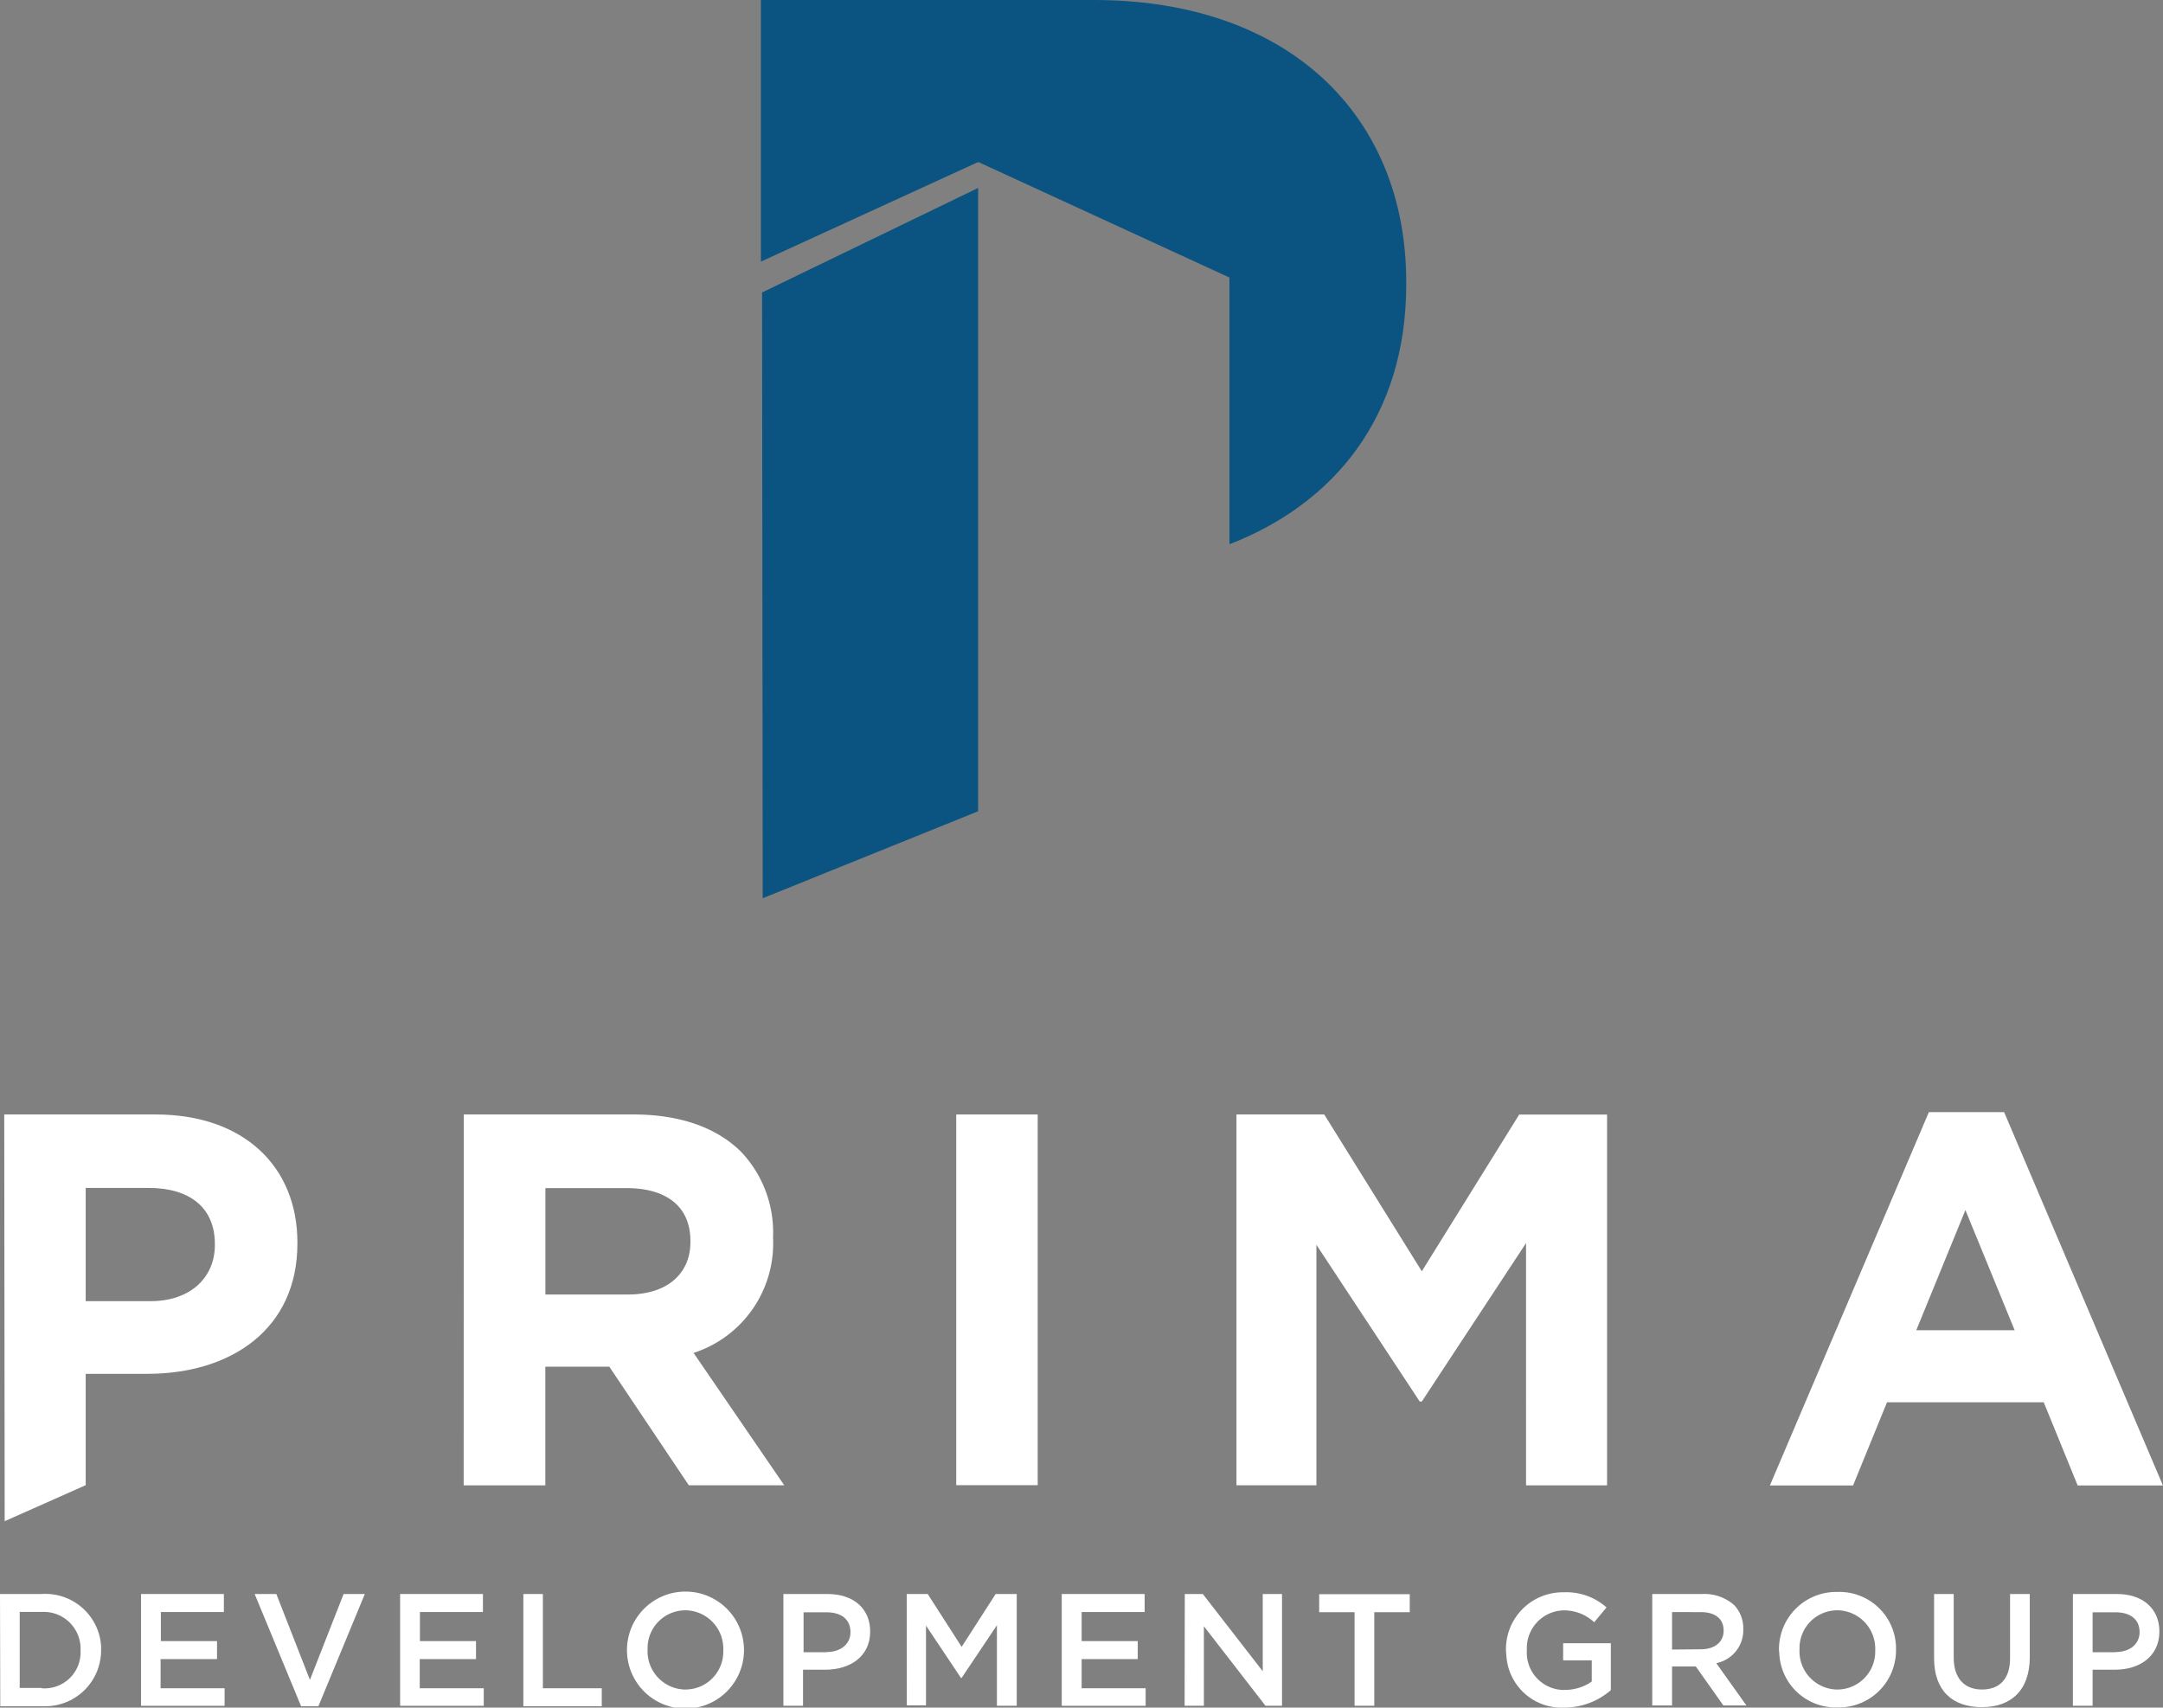 <svg id="Layer_1" data-name="Layer 1" xmlns="http://www.w3.org/2000/svg" viewBox="0 0 240.29 189.69"><rect x="0" y="0" width="240.29" height="189.69" fill="#808080" stroke="none"/><defs><style>.cls-1{fill:#fff;}.cls-2{fill:#0b5381;}</style></defs><path id="Path_129" data-name="Path 129" class="cls-1" d="M53.05,254.53h4.63a6.2,6.2,0,0,1,6.6,5.77c0,.14,0,.27,0,.41v0A6.21,6.21,0,0,1,58.08,267h-5ZM57.68,265A4,4,0,0,0,62,261.17c0-.14,0-.27,0-.41v0a4.09,4.09,0,0,0-3.92-4.24H55.24v8.44h2.44Z" transform="translate(-53.05 -77.46)"/><path id="Path_130" data-name="Path 130" class="cls-1" d="M68.72,254.53h9.2v2h-7v3.23h6.24v2H70.89V265H78v1.95H68.72Z" transform="translate(-53.05 -77.46)"/><path id="Path_131" data-name="Path 131" class="cls-1" d="M81.34,254.53h2.41l3.73,9.54,3.74-9.54h2.36L88.42,267H86.5Z" transform="translate(-53.05 -77.46)"/><path id="Path_132" data-name="Path 132" class="cls-1" d="M97.5,254.53h9.2v2h-7v3.23h6.23v2H99.68V265h7.11v1.95H97.5Z" transform="translate(-53.05 -77.46)"/><path id="Path_133" data-name="Path 133" class="cls-1" d="M111.19,254.53h2.17V265h6.54v2h-8.71Z" transform="translate(-53.05 -77.46)"/><path id="Path_134" data-name="Path 134" class="cls-1" d="M122.7,260.76v0a6.49,6.49,0,0,1,13,0v0a6.49,6.49,0,0,1-13,0Zm10.7,0v0a4.26,4.26,0,0,0-4.1-4.42h-.13a4.2,4.2,0,0,0-4.18,4.2,1.09,1.09,0,0,0,0,.18v0a4.25,4.25,0,0,0,4.08,4.42h.14a4.2,4.2,0,0,0,4.19-4.2C133.41,260.88,133.4,260.82,133.4,260.76Z" transform="translate(-53.05 -77.46)"/><path id="Path_135" data-name="Path 135" class="cls-1" d="M140.14,254.53H145c2.88,0,4.72,1.64,4.72,4.16v0c0,2.79-2.23,4.25-5,4.25h-2.46v4h-2.18V254.53Zm4.71,6.45c1.64,0,2.68-.92,2.68-2.21v0c0-1.46-1.05-2.21-2.68-2.21h-2.53V261h2.53Z" transform="translate(-53.05 -77.46)"/><path id="Path_136" data-name="Path 136" class="cls-1" d="M153.78,254.53h2.33l3.77,5.87,3.78-5.87H166v12.41h-2.2V258l-3.93,5.86h-.06l-3.89-5.82v8.86h-2.13Z" transform="translate(-53.05 -77.46)"/><path id="Path_137" data-name="Path 137" class="cls-1" d="M171,254.53h9.21v2h-7v3.23h6.23v2h-6.23V265h7.11v1.95H171Z" transform="translate(-53.05 -77.46)"/><path id="Path_138" data-name="Path 138" class="cls-1" d="M184.67,254.53h2l6.66,8.58v-8.58h2.14v12.41h-1.84l-6.84-8.83v8.83h-2.14Z" transform="translate(-53.05 -77.46)"/><path id="Path_139" data-name="Path 139" class="cls-1" d="M203.53,256.55H199.6v-2h10.06v2h-3.94v10.39h-2.19Z" transform="translate(-53.05 -77.46)"/><path id="Path_140" data-name="Path 140" class="cls-1" d="M220.35,260.76v0a6.31,6.31,0,0,1,6.2-6.42h.2a6.73,6.73,0,0,1,4.77,1.68l-1.37,1.65a4.88,4.88,0,0,0-3.48-1.32,4.19,4.19,0,0,0-4,4.36v.05a4.15,4.15,0,0,0,3.85,4.42,2.17,2.17,0,0,0,.36,0,5.13,5.13,0,0,0,3-.93V261.9h-3.18V260H232v5.21a7.91,7.91,0,0,1-5.18,1.94,6.15,6.15,0,0,1-6.43-5.87A4.51,4.51,0,0,1,220.35,260.76Z" transform="translate(-53.05 -77.46)"/><path id="Path_141" data-name="Path 141" class="cls-1" d="M236.6,254.53h5.53a5,5,0,0,1,3.58,1.24,3.75,3.75,0,0,1,1,2.68v0a3.72,3.72,0,0,1-3,3.76l3.35,4.7h-2.56l-3.06-4.33H238.8v4.33h-2.2Zm5.38,6.14c1.57,0,2.55-.81,2.55-2.07v0c0-1.34-.95-2.06-2.56-2.06H238.8v4.16Z" transform="translate(-53.05 -77.46)"/><path id="Path_142" data-name="Path 142" class="cls-1" d="M250.68,260.76v0A6.36,6.36,0,0,1,257,254.3h.21a6.29,6.29,0,0,1,6.47,6.11v.3a6.35,6.35,0,0,1-6.3,6.42h-.2a6.28,6.28,0,0,1-6.47-6.11A1.22,1.22,0,0,1,250.68,260.76Zm10.69,0v0a4.26,4.26,0,0,0-4.1-4.42h-.12a4.2,4.2,0,0,0-4.19,4.2c0,.06,0,.12,0,.18v0a4.25,4.25,0,0,0,4.07,4.42h.14a4.21,4.21,0,0,0,4.2-4.21A1,1,0,0,0,261.37,260.76Z" transform="translate(-53.05 -77.46)"/><path id="Path_143" data-name="Path 143" class="cls-1" d="M267.91,261.68v-7.15h2.18v7.06c0,2.31,1.19,3.55,3.14,3.55s3.12-1.17,3.12-3.46v-7.15h2.19v7c0,3.72-2.09,5.57-5.33,5.57S267.91,265.28,267.91,261.68Z" transform="translate(-53.05 -77.46)"/><path id="Path_144" data-name="Path 144" class="cls-1" d="M283.33,254.53h4.89c2.89,0,4.72,1.64,4.72,4.16v0c0,2.79-2.22,4.25-4.95,4.25h-2.47v4h-2.19Zm4.72,6.45c1.65,0,2.69-.92,2.69-2.21v0c0-1.46-1.06-2.21-2.69-2.21h-2.53V261h2.53Z" transform="translate(-53.05 -77.46)"/><path id="Path_145" data-name="Path 145" class="cls-2" d="M137.78,177.24l23.93-9.66V144.34h0v-46l-24,11.61Z" transform="translate(-53.05 -77.46)"/><path id="Path_146" data-name="Path 146" class="cls-2" d="M161.78,95.48l27.85,12.81v29.63c11.7-4.54,19.64-14.25,19.64-28.87v-.26c0-18.51-13.07-31.33-34.69-31.33h-37v29.06l24-11" transform="translate(-53.05 -77.46)"/><path id="Path_147" data-name="Path 147" class="cls-1" d="M53.52,201.26H70.33c9.84,0,15.76,5.82,15.76,14.23v.11c0,9.53-7.4,14.47-16.66,14.47H62.57v12.37l-9,4ZM69.76,222c4.53,0,7.16-2.7,7.16-6.23v-.12c0-4.06-2.82-6.23-7.35-6.23h-7V222Z" transform="translate(-53.05 -77.46)"/><path id="Path_148" data-name="Path 148" class="cls-1" d="M104.57,201.26H123.4c5.23,0,9.29,1.47,12,4.17a13,13,0,0,1,3.53,9.41V215a12.79,12.79,0,0,1-8.83,12.75l10.07,14.7h-10.6l-8.83-13.17h-7.11v13.18h-9.07Zm18.24,20c4.41,0,6.94-2.36,6.94-5.82v-.12c0-3.87-2.7-5.88-7.11-5.88h-9v11.82Z" transform="translate(-53.05 -77.46)"/><path id="Path_149" data-name="Path 149" class="cls-1" d="M159.28,201.26h9.05v41.18h-9.05Z" transform="translate(-53.05 -77.46)"/><path id="Path_150" data-name="Path 150" class="cls-1" d="M190.39,201.26h9.77L211,218.68l10.82-17.41h9.76v41.19h-9V215.55L211,233.15h-.23l-11.48-17.41v26.71h-8.88V201.26Z" transform="translate(-53.05 -77.46)"/><path id="Path_151" data-name="Path 151" class="cls-1" d="M267.33,201h8.36l17.64,41.47h-9.47l-3.77-9.24H262.68l-3.77,9.24h-9.24Zm9.53,24.23-5.47-13.35-5.46,13.35Z" transform="translate(-53.05 -77.46)"/></svg>